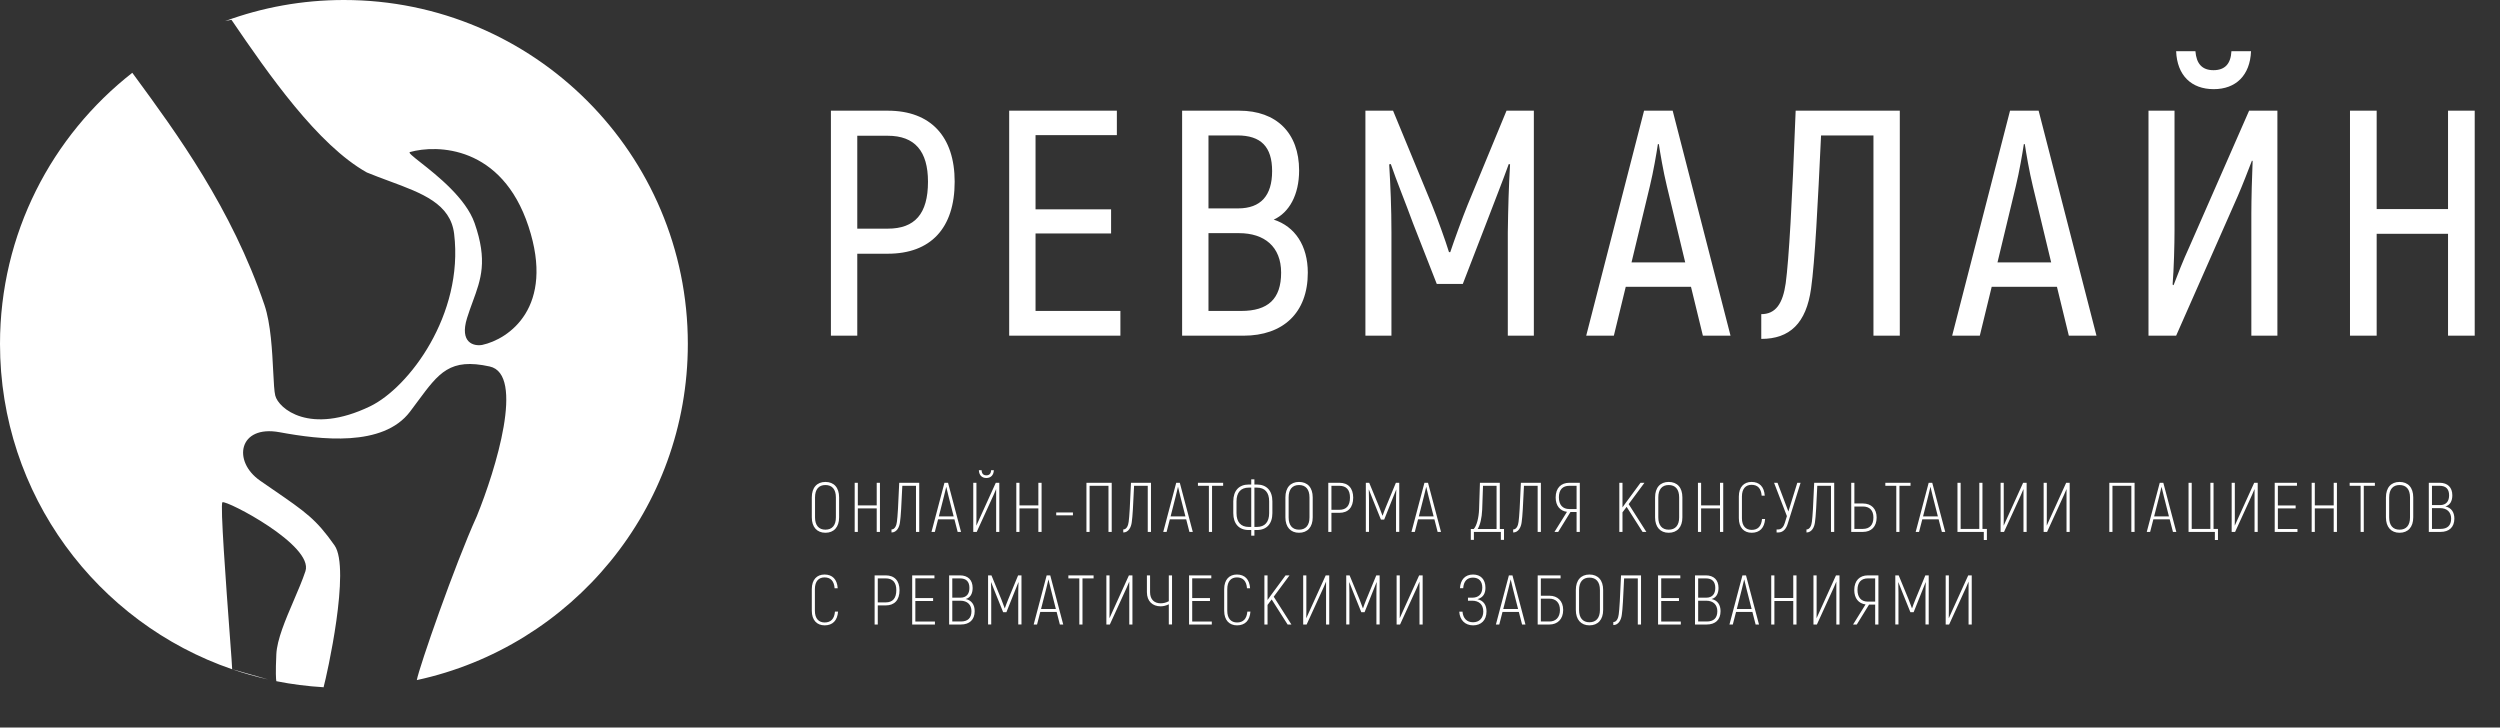<svg width="189" height="55" viewBox="0 0 189 55" fill="none" xmlns="http://www.w3.org/2000/svg">
<rect x="0" y="0" width="189" height="55" fill="#333333" stroke="none"/>
<path fill-rule="evenodd" clip-rule="evenodd" d="M31.51 51.415C43.223 48.888 52 38.469 52 26C52 11.641 40.359 0 26 0C22.843 0 19.817 0.563 17.017 1.594C17.333 1.519 17.5 1.5 17.5 1.5C20.315 5.632 24.025 10.963 27.734 13.039C28.305 13.274 28.874 13.484 29.424 13.688C31.933 14.616 34.059 15.403 34.333 17.683C35.066 23.793 30.911 29.303 27.979 30.718C23.416 32.917 21.054 30.881 20.809 29.903C20.731 29.589 20.698 28.926 20.656 28.103V28.103C20.579 26.567 20.475 24.475 19.995 23.06C17.51 15.737 13.344 10.058 10.168 5.729L10.002 5.503C3.914 10.262 0 17.674 0 26C0 37.402 7.339 47.09 17.552 50.597C17.56 50.541 17.482 49.49 17.372 48.017L17.372 48.017L17.372 48.017L17.372 48.017L17.372 48.017C17.1 44.35 16.633 38.063 16.817 37.971C17.143 37.809 23.742 41.23 23.09 43.185C22.863 43.867 22.537 44.627 22.205 45.401C21.585 46.849 20.944 48.344 20.891 49.458C20.826 50.827 20.863 51.386 20.891 51.495C20.891 51.496 20.891 51.497 20.89 51.498C22.058 51.731 23.254 51.885 24.472 51.956C24.469 51.939 24.47 51.921 24.475 51.902C24.691 51.127 26.528 42.99 25.29 41.23C23.899 39.254 23.141 38.732 20.601 36.985C20.314 36.788 20.005 36.575 19.669 36.342C17.55 34.876 18.039 32.106 21.135 32.676C24.231 33.246 28.956 33.817 30.993 31.128C31.197 30.858 31.387 30.601 31.568 30.357C33.187 28.168 34.016 27.047 37.021 27.706C39.693 28.293 37.483 35.5 36.044 39.031C34.366 42.726 31.694 50.429 31.51 51.415ZM20.276 51.368C19.803 51.241 19.14 51.048 18.586 50.887L18.586 50.887L18.586 50.887L18.585 50.887C18.035 50.727 17.593 50.598 17.553 50.597C18.44 50.902 19.348 51.159 20.276 51.368ZM39.954 17.116C37.934 10.99 33.029 10.924 30.993 11.495C30.848 11.535 31.213 11.822 31.803 12.288C33.027 13.252 35.222 14.982 35.881 16.872C36.873 19.716 36.361 21.111 35.741 22.799C35.598 23.19 35.448 23.597 35.31 24.041C34.724 25.931 35.827 26.186 36.451 26.077C38.461 25.643 41.974 23.242 39.954 17.116Z" fill="white"/>
<path d="M67.118 8.368C70.35 8.368 72.173 10.312 72.173 13.738C72.173 17.262 70.35 19.181 67.118 19.181H64.81V25.378H62.817V8.368H67.118ZM67.118 17.286C69.16 17.286 70.156 16.168 70.156 13.738C70.156 11.43 69.16 10.263 67.118 10.263H64.81V17.286H67.118ZM78.287 23.507H84.702V25.378H76.294V8.368H84.435V10.214H78.287V15.828H83.998V17.65H78.287V23.507ZM96.294 16.605C97.898 17.116 98.87 18.574 98.87 20.615C98.87 23.653 96.999 25.378 94.01 25.378H89.368V8.368H93.694C96.488 8.368 98.213 10.044 98.213 12.887C98.213 14.734 97.46 16.071 96.294 16.605ZM93.548 10.239H91.361V15.755H93.597C95.322 15.755 96.172 14.783 96.172 12.936C96.172 11.089 95.322 10.239 93.548 10.239ZM93.84 23.507C95.856 23.507 96.853 22.608 96.853 20.615C96.853 18.647 95.589 17.626 93.669 17.626H91.361V23.507H93.84ZM113.893 8.368H115.959V25.378H113.99V17.578C114.015 15.731 114.063 14.078 114.16 12.426L114.063 12.402C113.601 13.689 112.97 15.269 112.362 16.873L110.588 21.466H108.62L106.822 16.873C106.238 15.269 105.582 13.689 105.145 12.402L105.023 12.426C105.121 14.078 105.193 15.731 105.193 17.578V25.378H103.225V8.368H105.315L108.255 15.488C108.668 16.508 109.276 18.185 109.543 19.06H109.64C109.932 18.185 110.54 16.508 110.953 15.488L113.893 8.368ZM128.738 25.378L127.839 21.684H122.906L122.007 25.378H119.917L124.291 8.368H126.454L130.828 25.378H128.738ZM123.343 19.837H127.402L126.016 14.078C125.749 12.985 125.506 11.551 125.409 10.895H125.336C125.239 11.551 124.996 12.985 124.729 14.078L123.343 19.837ZM135.752 8.368H143.625V25.378H141.633V10.239H137.672C137.429 15.39 137.21 19.74 136.918 21.806C136.554 24.454 135.29 25.621 133.152 25.621V23.75C134.245 23.75 134.78 22.948 134.999 21.417C135.242 19.619 135.485 15.318 135.752 8.368ZM156.404 25.378L155.505 21.684H150.572L149.673 25.378H147.583L151.958 8.368H154.12L158.494 25.378H156.404ZM151.01 19.837H155.068L153.683 14.078C153.416 12.985 153.173 11.551 153.075 10.895H153.002C152.905 11.551 152.662 12.985 152.395 14.078L151.01 19.837ZM167.359 6.74C165.658 6.74 164.589 5.695 164.516 3.872H165.974C166.047 4.82 166.484 5.306 167.335 5.306C168.21 5.306 168.647 4.82 168.696 3.872H170.178C170.105 5.695 169.036 6.74 167.359 6.74ZM162.426 25.378V8.368H164.394V17.432C164.394 18.452 164.346 20.348 164.249 21.514L164.321 21.563C164.589 20.858 165.05 19.667 165.512 18.671L170.032 8.368H172.171V25.378H170.202V16.119C170.202 15.099 170.251 13.228 170.299 12.183L170.251 12.134C170.008 12.766 169.522 14.03 169.182 14.807L164.516 25.378H162.426ZM185.071 8.368H187.088V25.378H185.071V17.675H179.676V25.378H177.659V8.368H179.676V15.804H185.071V8.368Z" fill="white"/>
<path d="M62.402 40.277C61.765 40.277 61.372 39.847 61.372 39.114V37.602C61.372 36.859 61.765 36.434 62.402 36.434C63.044 36.434 63.437 36.859 63.437 37.602V39.114C63.437 39.847 63.044 40.277 62.402 40.277ZM62.402 40.043C62.906 40.043 63.193 39.719 63.193 39.114V37.602C63.193 36.991 62.906 36.668 62.402 36.668C61.903 36.668 61.616 36.991 61.616 37.602V39.114C61.616 39.719 61.903 40.043 62.402 40.043ZM66.28 36.498H66.524V40.213H66.28V38.435H64.852V40.213H64.614V36.498H64.852V38.207H66.28V36.498ZM67.981 36.498H69.494V40.213H69.249V36.726H68.215C68.151 38.175 68.103 39.045 68.039 39.48C67.992 39.863 67.795 40.255 67.397 40.255V40.027C67.663 40.027 67.774 39.709 67.806 39.449C67.859 39.077 67.912 38.196 67.981 36.498ZM72.399 40.213L72.155 39.263H70.918L70.674 40.213H70.42L71.401 36.498H71.672L72.654 40.213H72.399ZM70.977 39.04H72.097L71.709 37.517C71.646 37.262 71.582 36.981 71.539 36.811H71.534C71.492 36.981 71.428 37.262 71.364 37.517L70.977 39.04ZM74.566 36.137C74.226 36.137 74.014 35.914 74.003 35.548H74.21C74.221 35.803 74.338 35.935 74.566 35.935C74.799 35.935 74.916 35.803 74.927 35.548H75.134C75.123 35.914 74.911 36.137 74.566 36.137ZM73.579 40.213V36.498H73.818V39.167C73.818 39.321 73.818 39.571 73.812 39.725L73.818 39.73C73.876 39.597 73.966 39.39 74.051 39.21L75.282 36.498H75.548V40.213H75.309V37.522V36.981H75.304L75.118 37.416L73.839 40.213H73.579ZM78.5 36.498H78.744V40.213H78.5V38.435H77.072V40.213H76.833V36.498H77.072V38.207H78.5V36.498ZM79.85 38.96V38.743H81.114V38.96H79.85ZM84.045 36.498V40.213H83.801V36.726H82.374V40.213H82.135V36.498H84.045ZM85.502 36.498H87.015V40.213H86.77V36.726H85.736C85.672 38.175 85.624 39.045 85.561 39.48C85.513 39.863 85.316 40.255 84.918 40.255V40.027C85.184 40.027 85.295 39.709 85.327 39.449C85.38 39.077 85.433 38.196 85.502 36.498ZM89.92 40.213L89.676 39.263H88.439L88.195 40.213H87.941L88.922 36.498H89.193L90.175 40.213H89.92ZM88.498 39.04H89.618L89.23 37.517C89.167 37.262 89.103 36.981 89.061 36.811H89.055C89.013 36.981 88.949 37.262 88.885 37.517L88.498 39.04ZM92.469 36.498V36.726H91.631V40.213H91.392V36.726H90.564V36.498H92.469ZM94.594 40.494V40.07H94.403C93.671 40.07 93.236 39.602 93.236 38.791V37.904C93.236 37.092 93.671 36.63 94.403 36.63H94.594V36.238H94.833V36.63H95.019C95.757 36.63 96.192 37.092 96.192 37.904V38.791C96.192 39.602 95.757 40.07 95.019 40.07H94.833V40.494H94.594ZM94.403 39.836H94.594V36.864H94.403C93.809 36.864 93.48 37.225 93.48 37.904V38.791C93.48 39.47 93.809 39.836 94.403 39.836ZM94.833 39.836H95.019C95.624 39.836 95.948 39.47 95.948 38.791V37.904C95.948 37.225 95.624 36.864 95.019 36.864H94.833V39.836ZM98.206 40.277C97.569 40.277 97.176 39.847 97.176 39.114V37.602C97.176 36.859 97.569 36.434 98.206 36.434C98.848 36.434 99.241 36.859 99.241 37.602V39.114C99.241 39.847 98.848 40.277 98.206 40.277ZM98.206 40.043C98.71 40.043 98.997 39.719 98.997 39.114V37.602C98.997 36.991 98.71 36.668 98.206 36.668C97.707 36.668 97.421 36.991 97.421 37.602V39.114C97.421 39.719 97.707 40.043 98.206 40.043ZM101.256 36.498C101.925 36.498 102.296 36.906 102.302 37.618C102.302 38.361 101.925 38.769 101.256 38.769H100.656V40.213H100.418V36.498H101.256ZM101.256 38.541C101.787 38.541 102.058 38.228 102.058 37.618C102.063 37.039 101.787 36.726 101.256 36.726H100.656V38.541H101.256ZM105.529 36.498H105.784V40.208H105.54V37.814C105.54 37.527 105.55 37.273 105.561 37.023L105.55 37.018C105.471 37.225 105.365 37.485 105.258 37.745L104.643 39.284H104.399L103.778 37.745C103.677 37.485 103.571 37.225 103.491 37.018L103.48 37.023C103.491 37.273 103.496 37.527 103.496 37.814V40.208H103.257V36.498H103.512L104.266 38.324C104.345 38.52 104.446 38.806 104.515 38.987H104.526C104.59 38.806 104.69 38.52 104.775 38.324L105.529 36.498ZM108.685 40.213L108.441 39.263H107.205L106.96 40.213H106.706L107.688 36.498H107.958L108.94 40.213H108.685ZM107.263 39.04H108.383L107.995 37.517C107.932 37.262 107.868 36.981 107.825 36.811H107.82C107.778 36.981 107.714 37.262 107.65 37.517L107.263 39.04ZM113.385 39.99H113.703V40.813H113.464V40.213H111.426V40.813H111.193V39.99H111.416C111.633 39.762 111.798 39.151 111.819 38.483L111.883 36.498H113.385V39.99ZM113.141 39.99V36.726H112.116L112.053 38.531C112.026 39.162 111.899 39.693 111.713 39.99H113.141ZM114.979 36.498H116.491V40.213H116.247V36.726H115.212C115.148 38.175 115.101 39.045 115.037 39.48C114.989 39.863 114.793 40.255 114.395 40.255V40.027C114.66 40.027 114.772 39.709 114.803 39.449C114.857 39.077 114.91 38.196 114.979 36.498ZM117.518 40.213L118.463 38.695C117.937 38.626 117.608 38.233 117.608 37.607C117.608 36.891 118.017 36.498 118.643 36.498H119.434V40.213H119.19V38.706H118.728L117.799 40.213H117.518ZM118.638 38.483H119.19V36.726H118.643C118.144 36.726 117.852 37.013 117.852 37.596C117.852 38.175 118.144 38.483 118.638 38.483ZM124.178 40.213L122.973 38.318L122.66 38.732V40.213H122.421V36.498H122.66V38.361L122.894 38.032L124.024 36.498H124.321L123.127 38.111L124.464 40.213H124.178ZM126.154 40.277C125.517 40.277 125.124 39.847 125.124 39.114V37.602C125.124 36.859 125.517 36.434 126.154 36.434C126.796 36.434 127.188 36.859 127.188 37.602V39.114C127.188 39.847 126.796 40.277 126.154 40.277ZM126.154 40.043C126.658 40.043 126.944 39.719 126.944 39.114V37.602C126.944 36.991 126.658 36.668 126.154 36.668C125.655 36.668 125.368 36.991 125.368 37.602V39.114C125.368 39.719 125.655 40.043 126.154 40.043ZM130.032 36.498H130.276V40.213H130.032V38.435H128.604V40.213H128.365V36.498H128.604V38.207H130.032V36.498ZM132.428 40.277C131.849 40.277 131.457 39.894 131.457 39.173V37.538C131.457 36.816 131.844 36.434 132.417 36.434C133.012 36.434 133.373 36.795 133.415 37.474H133.182C133.139 36.917 132.874 36.652 132.417 36.652C131.982 36.652 131.69 36.938 131.69 37.538V39.173C131.69 39.772 131.987 40.059 132.428 40.059C132.895 40.059 133.16 39.788 133.208 39.236H133.442C133.394 39.91 133.033 40.277 132.428 40.277ZM135.876 36.498H136.125L135.149 39.608C135.053 39.921 134.846 40.255 134.437 40.255H134.31V40.027H134.432C134.713 40.027 134.862 39.767 134.931 39.534L135.09 39.019L134.119 36.498H134.379L135.202 38.669L135.876 36.498ZM137.153 36.498H138.666V40.213H138.422V36.726H137.387C137.323 38.175 137.275 39.045 137.212 39.48C137.164 39.863 136.967 40.255 136.569 40.255V40.027C136.835 40.027 136.946 39.709 136.978 39.449C137.031 39.077 137.084 38.196 137.153 36.498ZM139.953 40.213V36.498H140.191V38.063H140.834C141.471 38.063 141.874 38.456 141.874 39.125C141.874 39.815 141.471 40.213 140.834 40.213H139.953ZM140.191 39.985H140.834C141.333 39.985 141.63 39.693 141.63 39.125C141.63 38.573 141.333 38.292 140.834 38.292H140.191V39.985ZM144.436 36.498V36.726H143.598V40.213H143.359V36.726H142.531V36.498H144.436ZM146.805 40.213L146.561 39.263H145.325L145.08 40.213H144.826L145.808 36.498H146.078L147.06 40.213H146.805ZM145.383 39.04H146.503L146.115 37.517C146.052 37.262 145.988 36.981 145.946 36.811H145.94C145.898 36.981 145.834 37.262 145.77 37.517L145.383 39.04ZM149.975 40.823V40.213H147.985V36.498H148.224V39.985H149.636V36.498H149.874V39.985H150.209V40.823H149.975ZM151.245 40.213V36.498H151.483V39.167C151.483 39.321 151.483 39.571 151.478 39.725L151.483 39.73C151.542 39.597 151.632 39.39 151.717 39.21L152.948 36.498H153.214V40.213H152.975V37.522V36.981H152.97L152.784 37.416L151.505 40.213H151.245ZM154.499 40.213V36.498H154.738V39.167C154.738 39.321 154.738 39.571 154.733 39.725L154.738 39.73C154.796 39.597 154.887 39.39 154.971 39.21L156.203 36.498H156.468V40.213H156.229V37.522V36.981H156.224L156.038 37.416L154.759 40.213H154.499ZM161.374 36.498V40.213H161.13V36.726H159.702V40.213H159.464V36.498H161.374ZM164.275 40.213L164.03 39.263H162.794L162.55 40.213H162.295L163.277 36.498H163.547L164.529 40.213H164.275ZM162.852 39.04H163.972L163.585 37.517C163.521 37.262 163.457 36.981 163.415 36.811H163.409C163.367 36.981 163.303 37.262 163.24 37.517L162.852 39.04ZM167.444 40.823V40.213H165.454V36.498H165.693V39.985H167.105V36.498H167.344V39.985H167.678V40.823H167.444ZM168.714 40.213V36.498H168.953V39.167C168.953 39.321 168.953 39.571 168.947 39.725L168.953 39.73C169.011 39.597 169.101 39.39 169.186 39.21L170.418 36.498H170.683V40.213H170.444V37.522V36.981H170.439L170.253 37.416L168.974 40.213H168.714ZM172.207 39.99H173.688V40.213H171.968V36.498H173.651V36.721H172.207V38.212H173.55V38.435H172.207V39.99ZM176.428 36.498H176.672V40.213H176.428V38.435H175V40.213H174.762V36.498H175V38.207H176.428V36.498ZM179.541 36.498V36.726H178.702V40.213H178.463V36.726H177.635V36.498H179.541ZM181.406 40.277C180.769 40.277 180.377 39.847 180.377 39.114V37.602C180.377 36.859 180.769 36.434 181.406 36.434C182.049 36.434 182.441 36.859 182.441 37.602V39.114C182.441 39.847 182.049 40.277 181.406 40.277ZM181.406 40.043C181.911 40.043 182.197 39.719 182.197 39.114V37.602C182.197 36.991 181.911 36.668 181.406 36.668C180.907 36.668 180.621 36.991 180.621 37.602V39.114C180.621 39.719 180.907 40.043 181.406 40.043ZM184.871 38.286C185.322 38.382 185.55 38.727 185.55 39.205C185.55 39.857 185.152 40.213 184.504 40.213H183.618V36.498H184.435C185.04 36.498 185.396 36.843 185.396 37.448C185.396 37.883 185.221 38.191 184.871 38.286ZM184.435 36.726H183.857V38.185H184.462C184.934 38.185 185.152 37.894 185.152 37.448C185.152 36.965 184.908 36.726 184.435 36.726ZM184.504 39.985C185.024 39.985 185.306 39.73 185.306 39.205C185.306 38.727 185.003 38.414 184.472 38.414H183.857V39.985H184.504ZM62.343 47.277C61.765 47.277 61.372 46.894 61.372 46.173V44.538C61.372 43.816 61.76 43.434 62.333 43.434C62.927 43.434 63.288 43.795 63.331 44.474H63.097C63.055 43.917 62.789 43.652 62.333 43.652C61.898 43.652 61.606 43.938 61.606 44.538V46.173C61.606 46.772 61.903 47.059 62.343 47.059C62.811 47.059 63.076 46.788 63.124 46.236H63.357C63.309 46.91 62.949 47.277 62.343 47.277ZM66.96 43.498C67.629 43.498 68 43.906 68.005 44.618C68.005 45.361 67.629 45.769 66.96 45.769H66.36V47.213H66.121V43.498H66.96ZM66.96 45.541C67.491 45.541 67.761 45.228 67.761 44.618C67.767 44.039 67.491 43.726 66.96 43.726H66.36V45.541H66.96ZM69.2 46.99H70.681V47.213H68.961V43.498H70.644V43.721H69.2V45.212H70.543V45.435H69.2V46.99ZM73.007 45.286C73.458 45.382 73.686 45.727 73.686 46.205C73.686 46.857 73.288 47.213 72.641 47.213H71.754V43.498H72.572C73.177 43.498 73.532 43.843 73.532 44.448C73.532 44.883 73.357 45.191 73.007 45.286ZM72.572 43.726H71.993V45.185H72.598C73.071 45.185 73.288 44.894 73.288 44.448C73.288 43.965 73.044 43.726 72.572 43.726ZM72.641 46.985C73.161 46.985 73.442 46.73 73.442 46.205C73.442 45.727 73.14 45.414 72.609 45.414H71.993V46.985H72.641ZM76.969 43.498H77.224V47.208H76.98V44.814C76.98 44.527 76.991 44.273 77.001 44.023L76.991 44.018C76.911 44.225 76.805 44.485 76.699 44.745L76.083 46.284H75.839L75.218 44.745C75.117 44.485 75.011 44.225 74.931 44.018L74.921 44.023C74.931 44.273 74.937 44.527 74.937 44.814V47.208H74.698V43.498H74.953L75.706 45.324C75.786 45.52 75.887 45.806 75.956 45.987H75.966C76.03 45.806 76.131 45.52 76.216 45.324L76.969 43.498ZM80.126 47.213L79.882 46.263H78.645L78.401 47.213H78.146L79.128 43.498H79.399L80.38 47.213H80.126ZM78.703 46.04H79.823L79.436 44.517C79.372 44.262 79.308 43.981 79.266 43.811H79.261C79.218 43.981 79.154 44.262 79.091 44.517L78.703 46.04ZM82.675 43.498V43.726H81.836V47.213H81.597V43.726H80.769V43.498H82.675ZM83.642 47.213V43.498H83.881V46.167C83.881 46.321 83.881 46.571 83.876 46.725L83.881 46.73C83.94 46.597 84.03 46.39 84.115 46.21L85.346 43.498H85.612V47.213H85.373V44.522V43.981H85.367L85.182 44.416L83.903 47.213H83.642ZM88.362 43.498H88.606V47.208H88.362V45.684C88.176 45.78 87.948 45.838 87.746 45.838C87.136 45.838 86.706 45.462 86.706 44.766V43.498H86.945V44.766C86.945 45.334 87.279 45.61 87.746 45.61C87.948 45.61 88.155 45.562 88.362 45.451V43.498ZM90.131 46.99H91.612V47.213H89.892V43.498H91.575V43.721H90.131V45.212H91.474V45.435H90.131V46.99ZM93.52 47.277C92.941 47.277 92.548 46.894 92.548 46.173V44.538C92.548 43.816 92.936 43.434 93.509 43.434C94.103 43.434 94.464 43.795 94.507 44.474H94.273C94.231 43.917 93.965 43.652 93.509 43.652C93.074 43.652 92.782 43.938 92.782 44.538V46.173C92.782 46.772 93.079 47.059 93.52 47.059C93.987 47.059 94.252 46.788 94.3 46.236H94.533C94.486 46.91 94.125 47.277 93.52 47.277ZM97.344 47.213L96.139 45.318L95.826 45.732V47.213H95.588V43.498H95.826V45.361L96.06 45.032L97.19 43.498H97.488L96.293 45.111L97.631 47.213H97.344ZM98.521 47.213V43.498H98.76V46.167C98.76 46.321 98.76 46.571 98.754 46.725L98.76 46.73C98.818 46.597 98.908 46.39 98.993 46.21L100.224 43.498H100.49V47.213H100.251V44.522V43.981H100.246L100.06 44.416L98.781 47.213H98.521ZM104.047 43.498H104.301V47.208H104.057V44.814C104.057 44.527 104.068 44.273 104.079 44.023L104.068 44.018C103.988 44.225 103.882 44.485 103.776 44.745L103.16 46.284H102.916L102.295 44.745C102.194 44.485 102.088 44.225 102.009 44.018L101.998 44.023C102.009 44.273 102.014 44.527 102.014 44.814V47.208H101.775V43.498H102.03L102.784 45.324C102.863 45.52 102.964 45.806 103.033 45.987H103.044C103.107 45.806 103.208 45.52 103.293 45.324L104.047 43.498ZM105.584 47.213V43.498H105.823V46.167C105.823 46.321 105.823 46.571 105.818 46.725L105.823 46.73C105.881 46.597 105.972 46.39 106.057 46.21L107.288 43.498H107.553V47.213H107.314V44.522V43.981H107.309L107.123 44.416L105.844 47.213H105.584ZM111.695 45.297C112.162 45.408 112.38 45.743 112.38 46.226C112.38 46.889 111.971 47.277 111.371 47.277C110.756 47.277 110.358 46.873 110.32 46.242H110.565C110.607 46.746 110.899 47.043 111.361 47.043C111.828 47.043 112.136 46.74 112.136 46.231C112.136 45.69 111.796 45.414 111.302 45.414H110.979V45.185H111.302C111.759 45.185 112.061 44.936 112.061 44.421C112.061 43.938 111.796 43.668 111.355 43.668C110.899 43.668 110.65 43.959 110.618 44.469H110.374C110.411 43.827 110.761 43.434 111.361 43.434C111.929 43.434 112.3 43.79 112.3 44.437C112.3 44.872 112.125 45.175 111.695 45.297ZM115.069 47.213L114.825 46.263H113.589L113.345 47.213H113.09L114.072 43.498H114.342L115.324 47.213H115.069ZM113.647 46.04H114.767L114.379 44.517C114.316 44.262 114.252 43.981 114.21 43.811H114.204C114.162 43.981 114.098 44.262 114.035 44.517L113.647 46.04ZM117.141 45.037C117.74 45.037 118.176 45.419 118.176 46.114C118.176 46.815 117.74 47.213 117.141 47.213H116.249V43.498H117.979V43.726H116.488V45.037H117.141ZM117.141 46.985C117.597 46.985 117.932 46.693 117.932 46.114C117.932 45.541 117.597 45.26 117.141 45.26H116.488V46.985H117.141ZM120.163 47.277C119.526 47.277 119.133 46.847 119.133 46.114V44.602C119.133 43.859 119.526 43.434 120.163 43.434C120.805 43.434 121.198 43.859 121.198 44.602V46.114C121.198 46.847 120.805 47.277 120.163 47.277ZM120.163 47.043C120.667 47.043 120.954 46.719 120.954 46.114V44.602C120.954 43.991 120.667 43.668 120.163 43.668C119.664 43.668 119.377 43.991 119.377 44.602V46.114C119.377 46.719 119.664 47.043 120.163 47.043ZM122.55 43.498H124.062V47.213H123.818V43.726H122.783C122.719 45.175 122.672 46.045 122.608 46.48C122.56 46.863 122.364 47.255 121.966 47.255V47.027C122.231 47.027 122.343 46.709 122.375 46.449C122.428 46.077 122.481 45.196 122.55 43.498ZM125.588 46.99H127.069V47.213H125.349V43.498H127.032V43.721H125.588V45.212H126.931V45.435H125.588V46.99ZM129.395 45.286C129.846 45.382 130.074 45.727 130.074 46.205C130.074 46.857 129.676 47.213 129.029 47.213H128.142V43.498H128.96C129.565 43.498 129.92 43.843 129.92 44.448C129.92 44.883 129.745 45.191 129.395 45.286ZM128.96 43.726H128.381V45.185H128.986C129.459 45.185 129.676 44.894 129.676 44.448C129.676 43.965 129.432 43.726 128.96 43.726ZM129.029 46.985C129.549 46.985 129.83 46.73 129.83 46.205C129.83 45.727 129.528 45.414 128.997 45.414H128.381V46.985H129.029ZM132.725 47.213L132.481 46.263H131.245L131 47.213H130.746L131.728 43.498H131.998L132.98 47.213H132.725ZM131.303 46.04H132.423L132.035 44.517C131.972 44.262 131.908 43.981 131.866 43.811H131.86C131.818 43.981 131.754 44.262 131.69 44.517L131.303 46.04ZM135.571 43.498H135.816V47.213H135.571V45.435H134.144V47.213H133.905V43.498H134.144V45.207H135.571V43.498ZM137.097 47.213V43.498H137.336V46.167C137.336 46.321 137.336 46.571 137.331 46.725L137.336 46.73C137.394 46.597 137.485 46.39 137.57 46.21L138.801 43.498H139.066V47.213H138.827V44.522V43.981H138.822L138.636 44.416L137.357 47.213H137.097ZM140.092 47.213L141.036 45.695C140.511 45.626 140.182 45.233 140.182 44.607C140.182 43.891 140.591 43.498 141.217 43.498H142.008V47.213H141.763V45.706H141.302L140.373 47.213H140.092ZM141.211 45.483H141.763V43.726H141.217C140.718 43.726 140.426 44.013 140.426 44.596C140.426 45.175 140.718 45.483 141.211 45.483ZM145.556 43.498H145.811V47.208H145.567V44.814C145.567 44.527 145.578 44.273 145.588 44.023L145.578 44.018C145.498 44.225 145.392 44.485 145.286 44.745L144.67 46.284H144.426L143.805 44.745C143.704 44.485 143.598 44.225 143.518 44.018L143.508 44.023C143.518 44.273 143.524 44.527 143.524 44.814V47.208H143.285V43.498H143.54L144.293 45.324C144.373 45.52 144.474 45.806 144.543 45.987H144.553C144.617 45.806 144.718 45.52 144.803 45.324L145.556 43.498ZM147.094 47.213V43.498H147.333V46.167C147.333 46.321 147.333 46.571 147.327 46.725L147.333 46.73C147.391 46.597 147.481 46.39 147.566 46.21L148.798 43.498H149.063V47.213H148.824V44.522V43.981H148.819L148.633 44.416L147.354 47.213H147.094Z" fill="white"/>
</svg>

